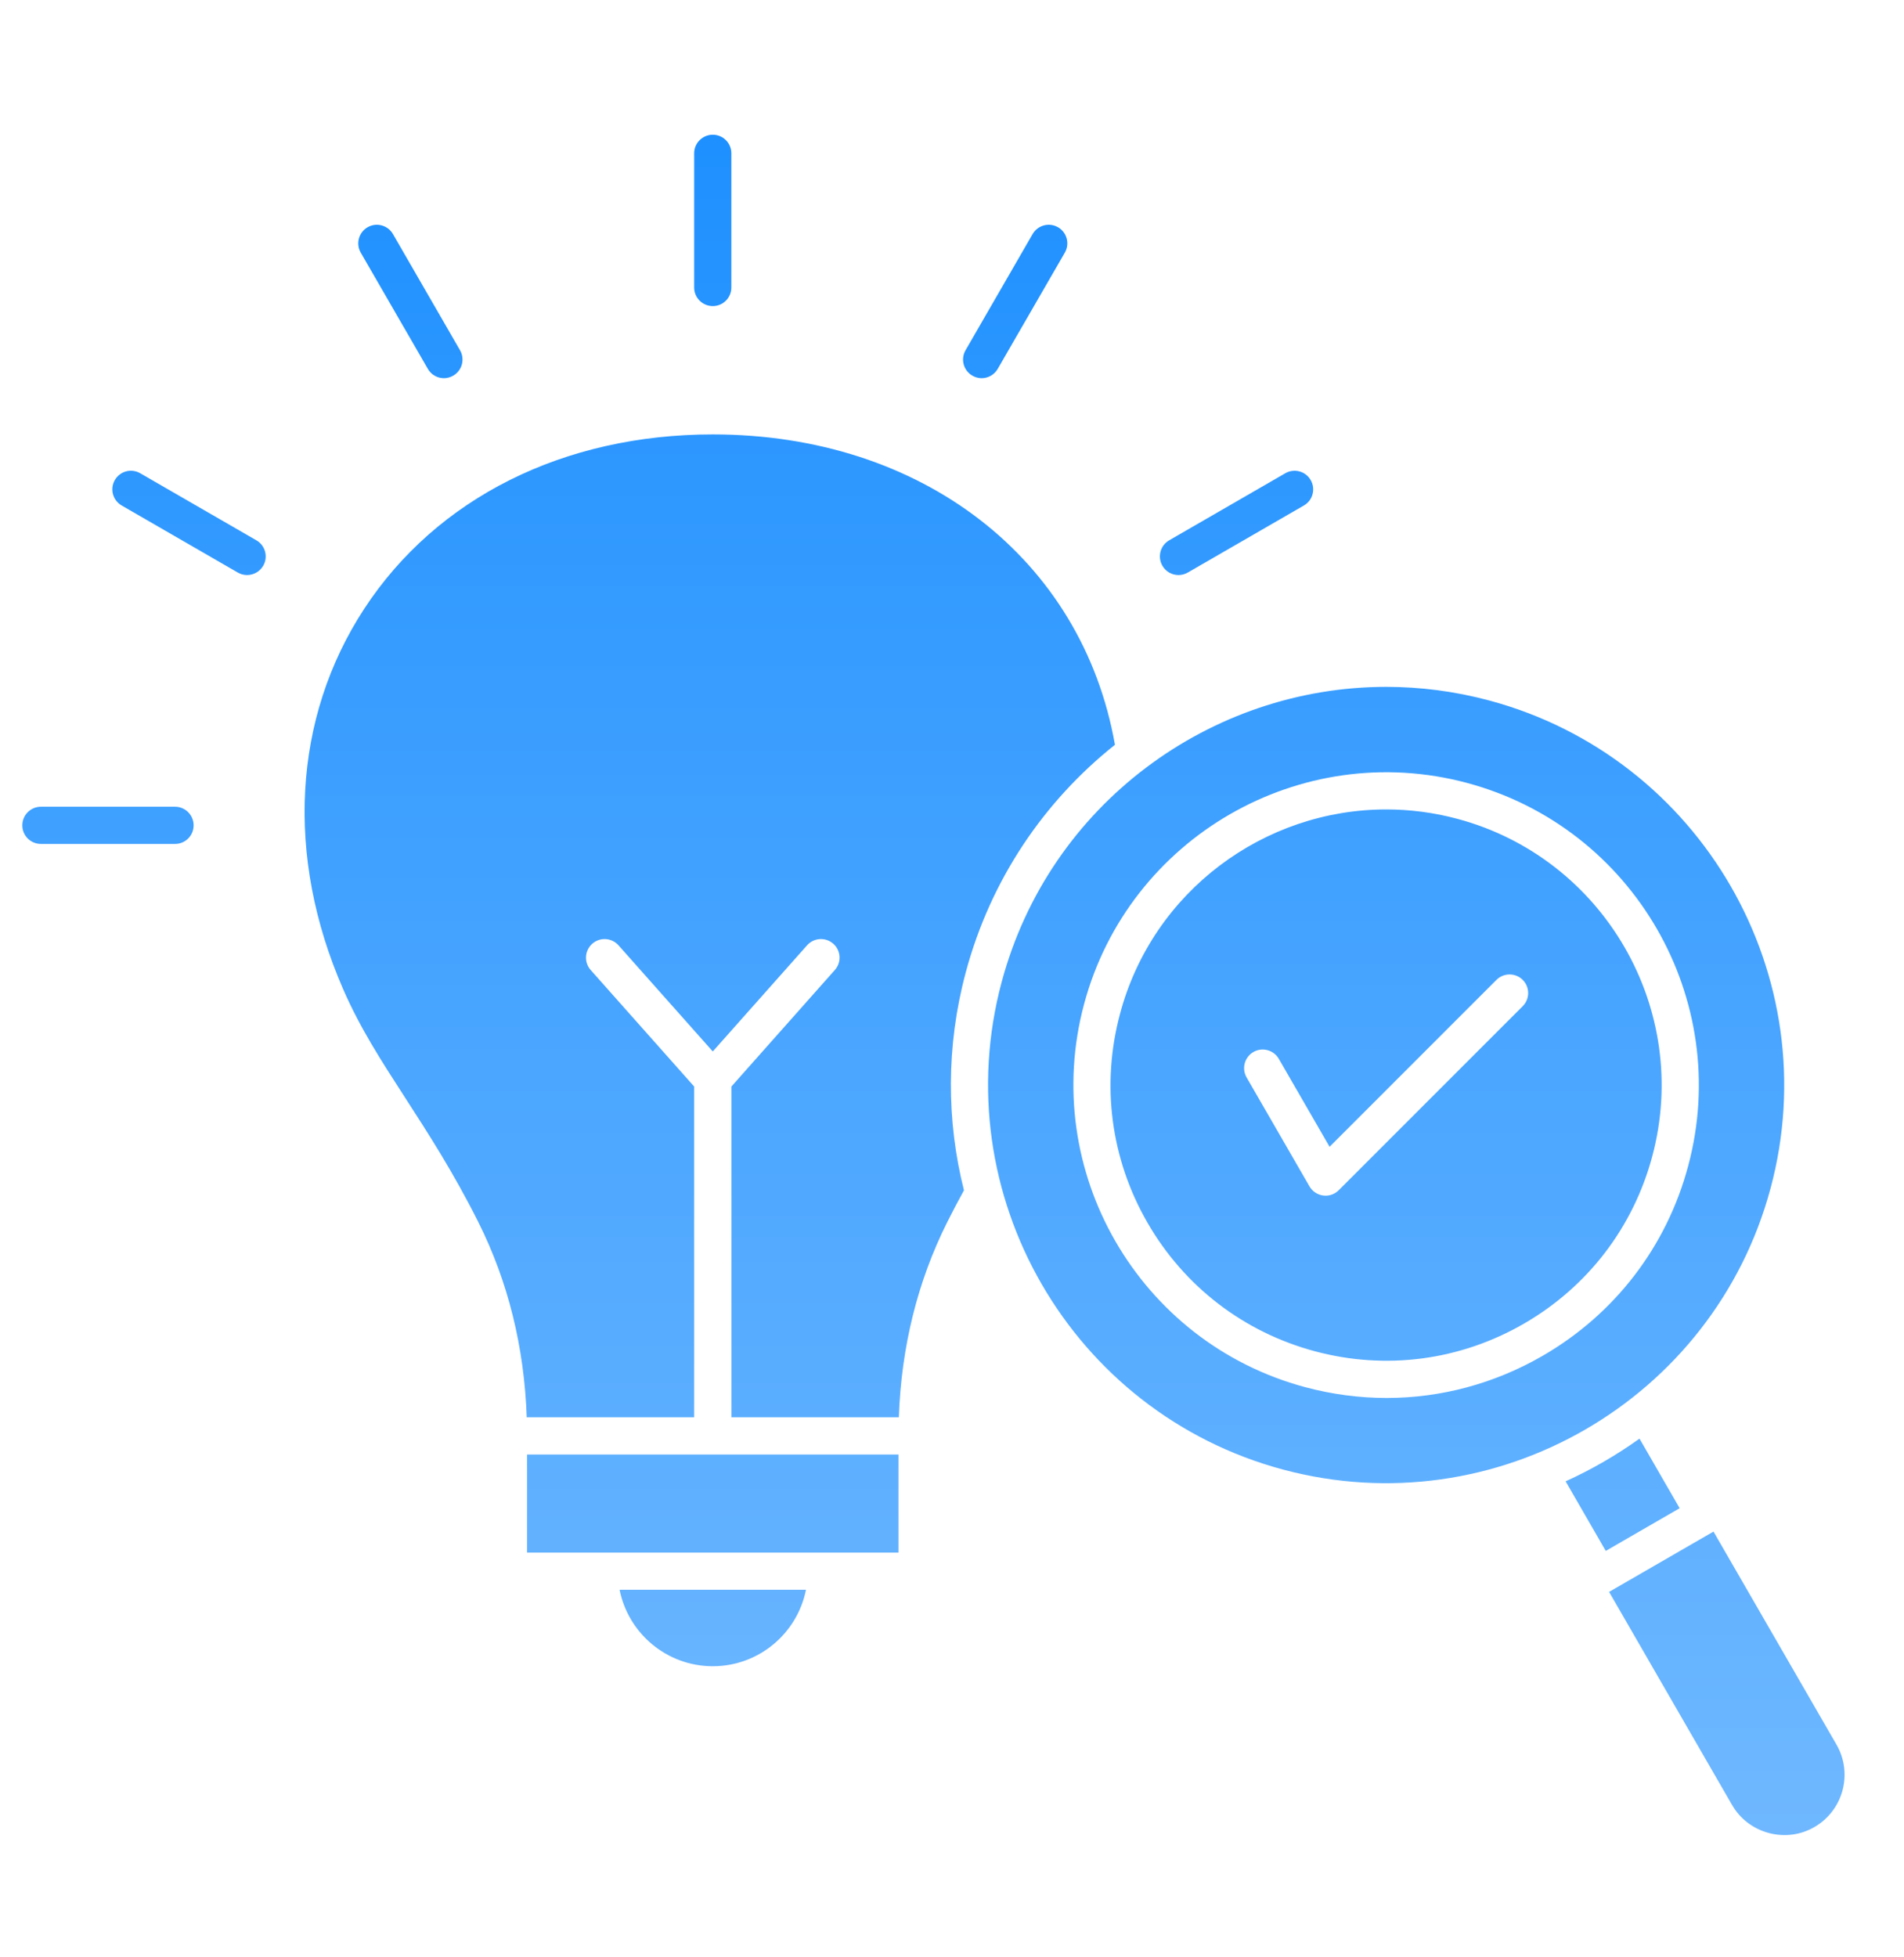 <svg width="36" height="37" viewBox="0 0 36 37" fill="none" xmlns="http://www.w3.org/2000/svg">
<path d="M18.26 18.381C17.886 19.778 17.896 21.189 18.226 22.501C18.116 22.701 18.012 22.899 17.911 23.1C17.348 24.222 17.041 25.463 16.995 26.792H13.829V20.539L15.785 18.336C15.914 18.191 15.901 17.969 15.756 17.84C15.611 17.711 15.389 17.724 15.26 17.869L13.477 19.876L11.694 17.869C11.565 17.724 11.343 17.711 11.198 17.84C11.053 17.969 11.04 18.191 11.168 18.336L13.125 20.539V26.792H9.959C9.913 25.463 9.606 24.222 9.043 23.1C8.571 22.159 8.09 21.415 7.665 20.758C7.205 20.046 6.807 19.432 6.487 18.696C5.392 16.189 5.538 13.568 6.888 11.506C8.259 9.412 10.66 8.212 13.477 8.212C17.431 8.212 20.46 10.561 21.081 14.079C19.749 15.138 18.733 16.616 18.26 18.381V18.381ZM9.966 29.349H16.988V27.495H9.966V29.349ZM13.477 31.497C14.348 31.497 15.075 30.875 15.239 30.052H11.715C11.879 30.875 12.607 31.497 13.477 31.497ZM24.261 27.78C20.252 26.706 17.865 22.571 18.939 18.563C19.839 15.204 22.887 12.984 26.21 12.984C26.853 12.984 27.506 13.067 28.156 13.241C32.164 14.316 34.552 18.451 33.478 22.459C32.404 26.467 28.269 28.854 24.261 27.78ZM31.919 22.041C32.763 18.892 30.888 15.644 27.739 14.8C24.59 13.956 21.341 15.832 20.497 18.981C19.654 22.13 21.529 25.378 24.678 26.222C25.188 26.358 25.704 26.426 26.218 26.426C27.242 26.426 28.254 26.157 29.165 25.631C30.532 24.841 31.511 23.567 31.919 22.041L31.919 22.041ZM31.24 21.859C30.88 23.203 30.018 24.326 28.813 25.022C27.608 25.718 26.204 25.903 24.86 25.543C23.516 25.182 22.393 24.32 21.697 23.115C21.001 21.91 20.817 20.506 21.177 19.163C21.799 16.838 23.91 15.301 26.21 15.301C26.655 15.301 27.107 15.358 27.557 15.479C30.331 16.223 31.983 19.085 31.24 21.859V21.859ZM28.791 18.523C28.654 18.386 28.431 18.386 28.294 18.523L25.139 21.678L24.179 20.015C24.082 19.847 23.867 19.79 23.699 19.886C23.531 19.983 23.473 20.198 23.57 20.367L24.759 22.426C24.814 22.521 24.909 22.584 25.018 22.599C25.033 22.601 25.048 22.602 25.064 22.602C25.156 22.602 25.246 22.565 25.312 22.499L28.791 19.02C28.928 18.883 28.928 18.66 28.791 18.523V18.523ZM30.999 27.195C30.561 27.509 30.093 27.779 29.602 28.002L30.361 29.317L31.758 28.51L30.999 27.195ZM30.424 30.092L32.749 34.12C32.901 34.382 33.147 34.57 33.442 34.649C33.737 34.728 34.044 34.689 34.306 34.537C34.851 34.223 35.038 33.524 34.724 32.98L32.398 28.952L30.424 30.092ZM3.31 15.25H0.773C0.579 15.25 0.422 15.408 0.422 15.602C0.422 15.796 0.579 15.953 0.773 15.953H3.31C3.504 15.953 3.661 15.796 3.661 15.602C3.661 15.408 3.504 15.25 3.31 15.25ZM4.848 10.214L2.651 8.946C2.483 8.849 2.268 8.906 2.171 9.075C2.074 9.243 2.132 9.458 2.3 9.555L4.496 10.823C4.551 10.855 4.612 10.87 4.672 10.87C4.793 10.87 4.911 10.807 4.977 10.694C5.074 10.526 5.016 10.311 4.848 10.214ZM8.698 6.621L7.43 4.425C7.333 4.257 7.118 4.199 6.95 4.296C6.782 4.393 6.724 4.608 6.821 4.776L8.089 6.972C8.154 7.086 8.272 7.149 8.394 7.149C8.454 7.149 8.514 7.133 8.569 7.101C8.737 7.004 8.795 6.79 8.698 6.621ZM13.477 2.547C13.283 2.547 13.125 2.704 13.125 2.898V5.435C13.125 5.629 13.283 5.786 13.477 5.786C13.671 5.786 13.828 5.629 13.828 5.435V2.898C13.828 2.704 13.671 2.547 13.477 2.547ZM20.005 4.296C19.836 4.199 19.621 4.257 19.524 4.425L18.256 6.621C18.159 6.79 18.217 7.004 18.385 7.101C18.44 7.133 18.501 7.149 18.56 7.149C18.681 7.149 18.799 7.086 18.865 6.972L20.133 4.776C20.23 4.608 20.173 4.393 20.005 4.296ZM24.782 9.075C24.685 8.907 24.471 8.849 24.302 8.946L22.106 10.214C21.938 10.311 21.881 10.526 21.978 10.694C22.042 10.807 22.16 10.87 22.282 10.87C22.342 10.87 22.402 10.855 22.458 10.823L24.654 9.555C24.822 9.458 24.879 9.243 24.782 9.075Z" fill="url(#paint0_linear_6740_9726)"/>
<defs>
<linearGradient id="paint0_linear_6740_9726" x1="17.649" y1="2.547" x2="17.649" y2="34.689" gradientUnits="userSpaceOnUse">
<stop stop-color="#1E90FF"/>
<stop offset="1" stop-color="#6FB8FF"/>
</linearGradient>
</defs>
</svg>
